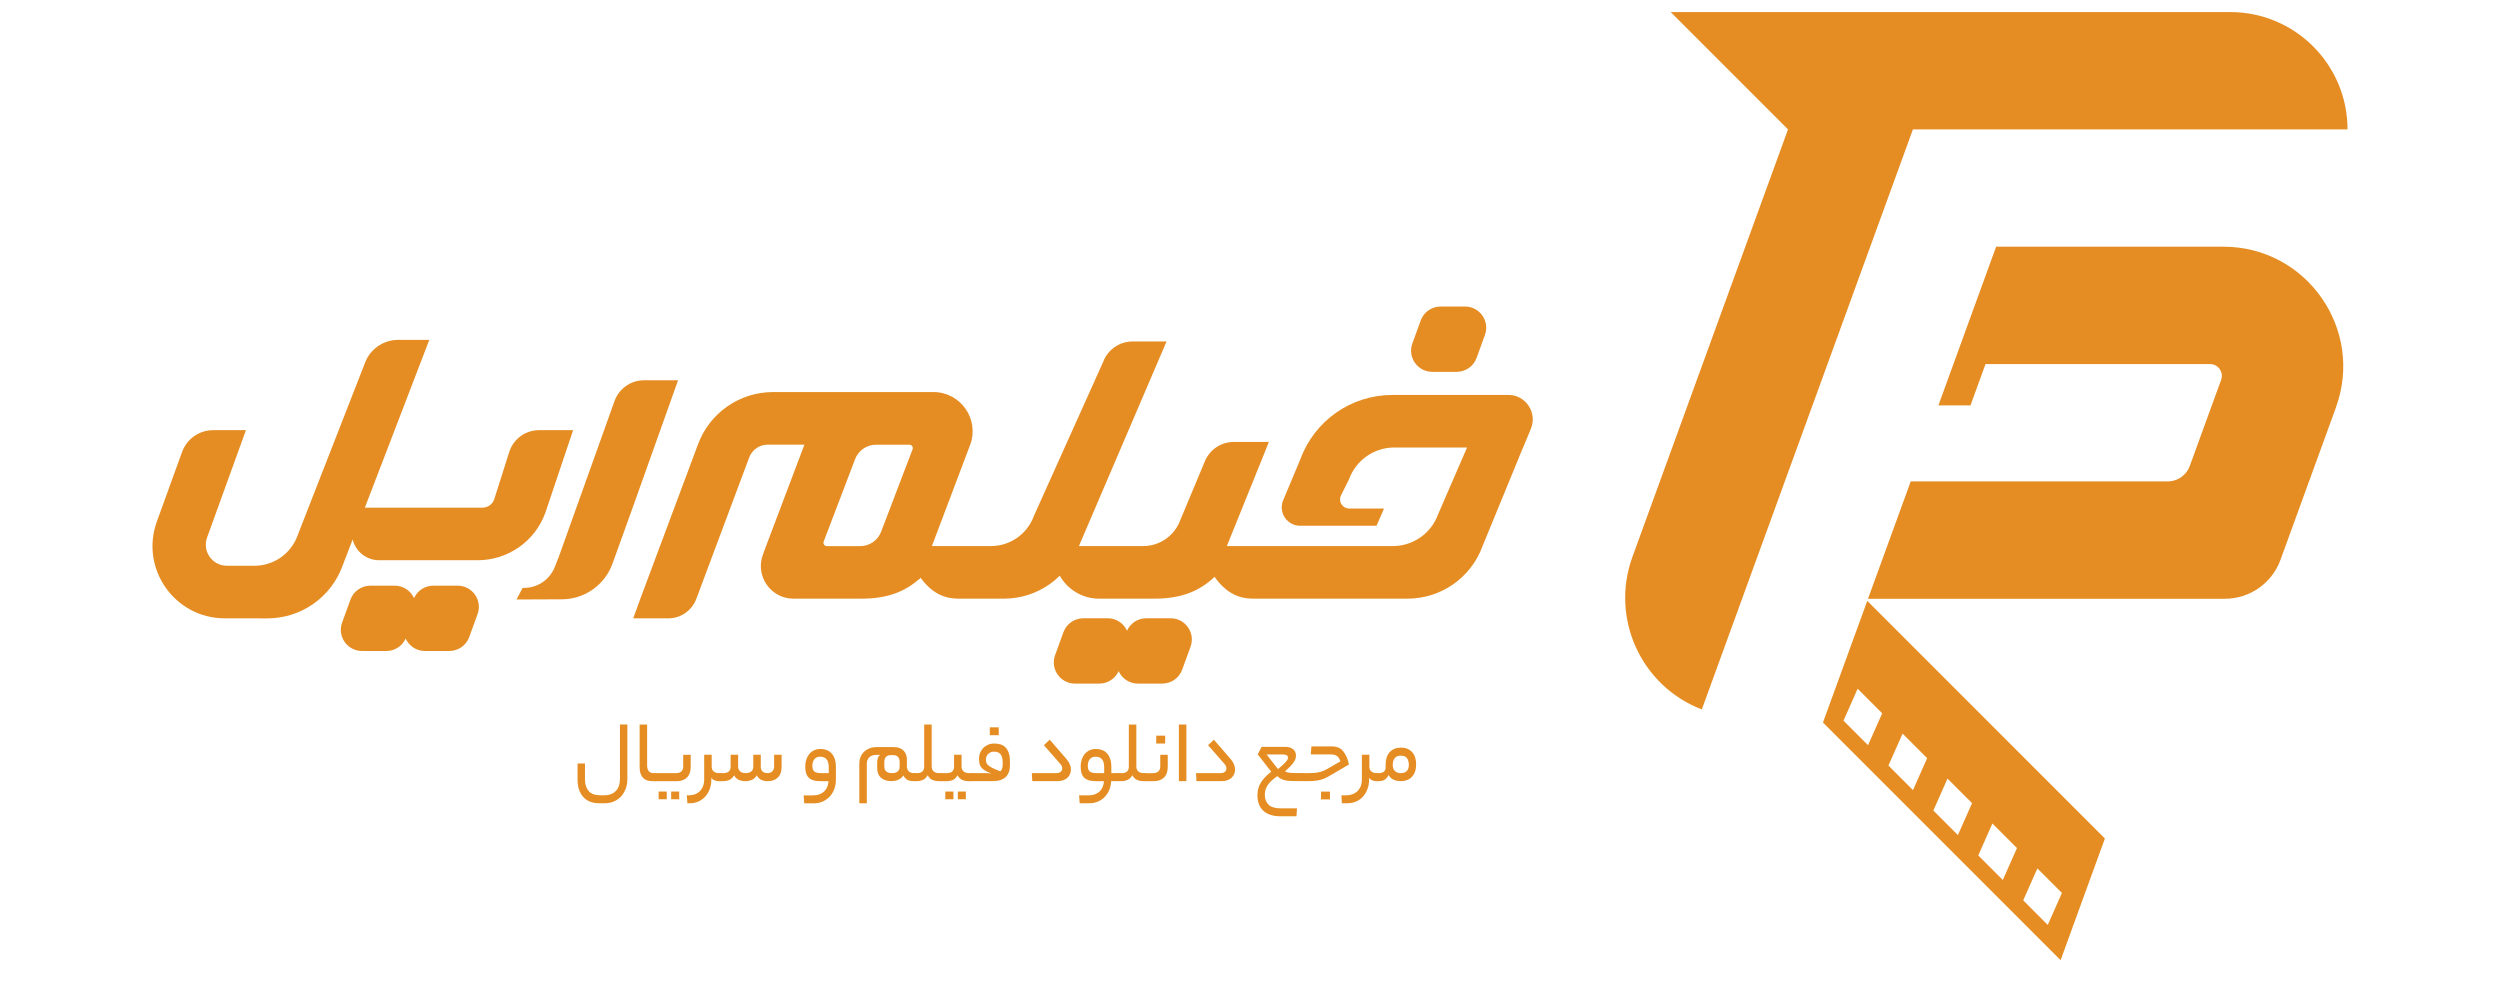 <?xml version="1.0" encoding="UTF-8"?>
<svg id="Layer_1" data-name="Layer 1" xmlns="http://www.w3.org/2000/svg" viewBox="0 330 1080 430">
  <defs>
    <style>
      .cls-1 {
        fill: #e58d23;
        stroke-width: 0px;
      }
    </style>
  </defs>
  <g>
    <g>
      <g>
        <path class="cls-1" d="M505.72,597.09h-10.55c-3.6,0-6.83,2.13-8.3,5.37-1.42-3.1-4.52-5.37-8.32-5.37h-10.55c-3.85,0-7.29,2.41-8.6,6.03l-3.6,9.91c-2.17,5.97,2.25,12.28,8.6,12.28h10.54c3.61,0,6.83-2.13,8.31-5.37,1.42,3.1,4.52,5.37,8.32,5.37h10.54c3.85,0,7.29-2.41,8.6-6.02l3.61-9.91c2.17-5.97-2.25-12.29-8.6-12.29Z"/>
        <path class="cls-1" d="M618.74,490.64h10.54c3.85,0,7.29-2.41,8.6-6.02l3.61-9.91c2.17-5.97-2.25-12.29-8.6-12.29h-10.55c-3.85,0-7.29,2.41-8.6,6.03l-3.6,9.91c-2.17,5.97,2.25,12.28,8.6,12.28Z"/>
        <path class="cls-1" d="M651.56,500.62h-50.09c-17.77,0-33.64,11.12-39.73,27.82l-7.55,18.01c-1.89,5.19,1.96,10.68,7.47,10.68h33.01l3.21-7.43h-14.98c-2.78,0-4.71-2.76-3.76-5.37l3.66-7.32c2.99-8.22,10.8-13.69,19.54-13.69h31.43l-12.52,28.89c-2.99,8.22-10.8,13.69-19.54,13.69h-71.71l18.17-44.98h-15.17c-5.45,0-10.37,3.27-12.47,8.3l-10.63,25.43c-2.45,6.75-8.87,11.25-16.05,11.25h-27.76l37.86-88.38h-14.71c-5.68,0-10.76,3.55-12.71,8.9l-29.91,66.5c-2.83,7.79-10.25,12.98-18.53,12.98h-25.51,0s16.56-43.81,16.56-43.81h.01c4.02-11.05-4.16-22.72-15.9-22.72h-69.3c-14.52,0-27.5,9.08-32.46,22.72l-24.85,66.53-3.1,8.51h15.14c5.44,0,10.3-3.4,12.16-8.51l22.79-60.92c1.23-3.37,4.43-5.61,8.01-5.61h15.87l-16.57,43.8-1.4,3.82c-3.34,9.19,3.47,18.91,13.25,18.91h29.32c11.46,0,18.96-3.13,25.13-8.6.04.06.08.13.13.18l.17-.45.09-.25c5.16,7.09,10.62,9.12,16.53,9.12h19.48c7.26,0,14.14-2.27,19.82-6.26,1.55-1.09,3-2.31,4.36-3.64,3.37,5.91,9.72,9.9,17,9.9h23.83c12.04,0,19.7-3.45,26.05-9.42,5.23,7.33,10.77,9.42,16.74,9.42h66.57c7.26,0,14.14-2.27,19.82-6.24,5.68-3.99,10.16-9.67,12.64-16.49l12.77-31.09,4.71-11.49.08-.07,3.32-8.02c2.88-6.97-2.24-14.63-9.78-14.63ZM371.65,565.92h-14.45c-1.01,0-1.72-1.01-1.37-1.96l13.53-35.5c1.4-3.81,5-6.34,9.06-6.34h14.45c1.01,0,1.72,1.01,1.37,1.96l-13.54,35.5c-1.4,3.81-5,6.34-9.05,6.34Z"/>
      </g>
      <g>
        <path class="cls-1" d="M197.71,583.01h-10.55c-3.6,0-6.83,2.13-8.3,5.37-1.42-3.1-4.52-5.37-8.32-5.37h-10.55c-3.85,0-7.29,2.41-8.6,6.03l-3.6,9.91c-2.17,5.97,2.25,12.28,8.6,12.28h10.54c3.61,0,6.83-2.13,8.31-5.37,1.42,3.1,4.52,5.37,8.32,5.37h10.54c3.85,0,7.29-2.41,8.6-6.02l3.61-9.91c2.17-5.97-2.25-12.29-8.6-12.29Z"/>
        <path class="cls-1" d="M152.34,563.03c1.25,5.16,5.89,8.99,11.44,8.99h42.6c13.06,0,24.72-8.17,29.18-20.43l12.03-35.76h-14.72c-5.68,0-10.76,3.55-12.71,8.9l-6.68,21.04c-.77,2.12-2.79,3.54-5.05,3.54h-50.81l27.84-72.49h-13.43c-6.45,0-12.21,4.03-14.41,10.09l-29.1,74.51c-2.83,7.79-10.25,12.98-18.55,12.98h-11.96c-6.31,0-10.7-6.26-8.55-12.19l16.79-46.38h-14.17c-6.01,0-11.38,3.77-13.42,9.42l-10.9,30.07c-7.35,20.32,7.7,41.78,29.31,41.8,15.13.01,18.44.02,18.44.02,7.27,0,14.14-2.27,19.82-6.24,5.68-3.97,10.18-9.67,12.66-16.49l4.36-11.36Z"/>
        <path class="cls-1" d="M278.21,494.28c-5.68,0-10.76,3.56-12.71,8.9l-24.05,67.22c-.44,1.23-1.13,2.94-1.86,4.73-2.19,5.34-7.38,8.83-13.15,8.83h-.66s-2.65,5.02-2.65,5.02c4.96-.03,12.64-.06,19.63-.08,9.82-.03,18.56-6.22,21.86-15.48,2.27-6.33,5.1-14.25,8.29-22.99l20.01-56.15h-14.72Z"/>
      </g>
    </g>
    <g>
      <path class="cls-1" d="M271.03,666.55c0,1.45-.23,2.81-.69,4.08-.46,1.28-1.11,2.39-1.95,3.33-.84.95-1.87,1.69-3.08,2.23-1.21.54-2.57.81-4.07.81h-2.41c-2.95,0-5.24-.91-6.87-2.72s-2.45-4.3-2.45-7.46v-6.99h3.2v6.87c0,2.05.51,3.71,1.54,4.97,1.03,1.26,2.71,1.89,5.05,1.89h1.74c1.18,0,2.2-.18,3.06-.55.85-.37,1.56-.87,2.11-1.5.55-.63.96-1.37,1.22-2.21.26-.84.39-1.72.39-2.64v-23.68h3.2v23.56Z"/>
      <path class="cls-1" d="M281.69,667.46c-.71,0-1.39-.1-2.05-.3s-1.23-.53-1.72-1.01c-.49-.47-.88-1.1-1.17-1.87s-.43-1.74-.43-2.9v-18.39h3.24v17.68c0,1,.22,1.8.65,2.41.43.61,1.12.91,2.07.91h.79c.58,0,.87.57.87,1.7s-.29,1.78-.87,1.78h-1.38Z"/>
      <path class="cls-1" d="M283.07,667.46c-.34,0-.57-.14-.69-.41-.12-.28-.18-.69-.18-1.24,0-.63.06-1.09.18-1.38.12-.29.35-.43.69-.43h9.04c.95,0,1.69-.25,2.23-.75s.81-1.21.81-2.13v-5.05h3.24v5.21c0,2-.54,3.53-1.62,4.6-1.08,1.07-2.55,1.6-4.42,1.6h-9.27ZM288.04,675.27h-3.51v-3.32h3.51v3.32ZM293.41,675.27h-3.47v-3.32h3.47v3.32Z"/>
      <path class="cls-1" d="M307.46,661.22c0,.87.28,1.55.85,2.03.57.49,1.3.73,2.19.73h.43c.58,0,.87.57.87,1.7s-.29,1.78-.87,1.78h-.43c-.58,0-1.16-.1-1.74-.32-.58-.21-1.07-.59-1.46-1.14v.83c0,1.47-.24,2.83-.71,4.08-.47,1.25-1.12,2.33-1.95,3.24-.83.91-1.81,1.61-2.94,2.11-1.13.5-2.37.75-3.71.75h-1.03l-.28-3.43h.71c1.21,0,2.24-.19,3.1-.57.85-.38,1.56-.89,2.11-1.52.55-.63.96-1.35,1.22-2.15.26-.8.39-1.64.39-2.51v-10.77h3.24v5.17Z"/>
      <path class="cls-1" d="M312.51,663.99c2.08,0,3.12-.96,3.12-2.88v-5.05h3.24v5.05c0,.53.09.97.28,1.34.18.37.42.66.71.89s.62.39,1.01.49c.38.11.77.16,1.16.16,2.26,0,3.39-.96,3.39-2.88v-5.05h3.24v5.05c0,1.08.28,1.83.85,2.25.57.42,1.23.63,1.99.63.89,0,1.61-.25,2.13-.75s.79-1.21.79-2.13v-5.05h3.24v5.21c0,2-.54,3.53-1.62,4.6-1.08,1.07-2.55,1.6-4.42,1.6-.92,0-1.8-.17-2.62-.51-.83-.34-1.52-1.01-2.07-2.01-.61,1-1.34,1.67-2.21,2.01-.87.34-1.76.51-2.68.51-1,0-1.93-.17-2.78-.51-.85-.34-1.56-1.01-2.11-2.01-.61,1-1.32,1.67-2.13,2.01s-1.68.51-2.6.51h-1.46c-.34,0-.57-.14-.69-.41s-.18-.69-.18-1.24c0-.63.06-1.09.18-1.38.12-.29.35-.43.69-.43h1.58Z"/>
      <path class="cls-1" d="M351.3,673.58c1.08,0,2.03-.17,2.84-.49.82-.33,1.49-.77,2.03-1.32s.95-1.2,1.24-1.93c.29-.74.46-1.53.51-2.37h-3.35c-1.34,0-2.45-.14-3.32-.43-.87-.29-1.55-.71-2.05-1.26-.5-.55-.85-1.23-1.05-2.03-.2-.8-.29-1.7-.29-2.7s.14-1.95.43-2.86c.29-.91.71-1.7,1.26-2.39.55-.68,1.24-1.23,2.07-1.64.83-.41,1.8-.61,2.9-.61.87,0,1.7.14,2.51.43.8.29,1.51.74,2.11,1.36.6.62,1.08,1.43,1.44,2.43s.53,2.21.53,3.63v5.45c0,1.34-.22,2.63-.65,3.87-.43,1.24-1.07,2.32-1.89,3.26-.83.93-1.84,1.68-3.02,2.23s-2.53.83-4.03.83h-4.1l-.24-3.43h4.11ZM350.95,660.83c0,1.13.27,1.94.81,2.43.54.49,1.58.73,3.14.73h3.12v-2.45c0-1.66-.32-2.85-.97-3.57-.65-.72-1.55-1.08-2.7-1.08-1.08,0-1.91.35-2.51,1.04-.59.7-.89,1.67-.89,2.9Z"/>
      <path class="cls-1" d="M391.75,660.59c0,1.24.28,2.11.83,2.62.55.51,1.22.77,2.01.77h.63c.34,0,.57.14.69.41.12.28.18.7.18,1.28,0,.61-.06,1.05-.18,1.34-.12.29-.35.43-.69.43h-.63c-.39,0-.79-.03-1.18-.08-.39-.05-.78-.16-1.16-.33s-.74-.42-1.08-.75-.64-.76-.91-1.28c-.32.5-.69.91-1.12,1.22-.43.32-.88.57-1.34.75-.46.18-.93.31-1.42.38-.49.07-.94.1-1.36.1-1.82,0-3.28-.48-4.4-1.44-1.12-.96-1.68-2.36-1.68-4.2v-2.25c0-.79.08-1.46.26-2.01.17-.55.49-1.04.97-1.46h-1.3c-1.5,0-2.61.35-3.33,1.05-.72.7-1.08,1.62-1.08,2.78v17.09h-3.24v-17.21c0-.92.16-1.81.49-2.66.33-.85.81-1.6,1.44-2.25.63-.64,1.42-1.16,2.37-1.56.95-.39,2.05-.59,3.32-.59h7.14c1.08,0,1.99.15,2.72.45.74.3,1.33.71,1.79,1.22.46.51.79,1.1.99,1.76.2.66.3,1.34.3,2.05v2.37ZM385.28,663.99c1.08,0,1.91-.23,2.49-.69.58-.46.87-1.15.87-2.07v-2.21c0-.76-.22-1.42-.65-1.97-.43-.55-1.14-.83-2.11-.83h-1.1c-.97,0-1.68.28-2.11.83s-.65,1.25-.65,2.09v1.97c0,.92.27,1.63.81,2.13s1.36.75,2.47.75Z"/>
      <path class="cls-1" d="M396.21,663.99c2.03,0,3.04-.96,3.04-2.88v-18.11h3.24v18.11c0,.53.08.97.26,1.34.17.37.4.66.69.89.29.22.62.39,1.01.49.38.11.77.16,1.16.16h.59c.34,0,.57.14.69.41.12.28.18.7.18,1.28,0,.61-.06,1.05-.18,1.34-.12.29-.35.43-.69.43h-.71c-.95,0-1.83-.17-2.66-.51-.83-.34-1.52-1.01-2.07-2.01-.61,1-1.3,1.67-2.09,2.01s-1.61.51-2.45.51h-.99c-.34,0-.57-.14-.69-.41s-.18-.69-.18-1.24c0-.63.06-1.09.18-1.38.12-.29.35-.43.69-.43h.99Z"/>
      <path class="cls-1" d="M409.08,663.99c2.05,0,3.08-.96,3.08-2.88v-5.05h3.24v5.05c0,.53.09.97.26,1.34s.4.66.69.89.62.39,1.01.49c.38.11.77.16,1.16.16h1.1c.61,0,.91.57.91,1.7s-.3,1.78-.91,1.78h-1.22c-.95,0-1.84-.17-2.66-.51s-1.52-1.01-2.07-2.01c-.61,1-1.3,1.67-2.07,2.01-.78.34-1.61.51-2.51.51h-2.88c-.34,0-.57-.14-.69-.41-.12-.28-.18-.69-.18-1.24,0-.63.06-1.09.18-1.38.12-.29.35-.43.69-.43h2.88ZM411.88,675.27h-3.51v-3.32h3.51v3.32ZM417.25,675.27h-3.47v-3.32h3.47v3.32Z"/>
      <path class="cls-1" d="M424.83,663.99c.76,0,1.38,0,1.85.02.47.01,1.01.06,1.62.14-1.24-.45-2.21-.9-2.92-1.36-.71-.46-1.24-.95-1.6-1.46-.35-.51-.59-1.07-.69-1.68-.11-.6-.16-1.29-.16-2.05,0-.71.14-1.45.41-2.21.28-.76.69-1.45,1.24-2.07.55-.62,1.24-1.12,2.07-1.52.83-.39,1.78-.59,2.86-.59s1.95.13,2.78.39c.83.26,1.54.7,2.13,1.32s1.05,1.42,1.38,2.41c.33.99.49,2.19.49,3.61v1.89c0,2.05-.61,3.67-1.84,4.85-1.22,1.18-3.15,1.78-5.78,1.78h-9.08c-.34,0-.57-.14-.69-.41-.12-.28-.18-.69-.18-1.24,0-.63.06-1.09.18-1.38.12-.29.35-.43.69-.43h5.21ZM429.36,654.71c-.55,0-1.04.1-1.46.3-.42.2-.78.45-1.09.77s-.53.68-.67,1.08c-.14.41-.22.82-.22,1.24,0,.45.05.86.14,1.24.09.38.34.77.75,1.16.41.4,1.03.81,1.88,1.24.84.43,2,.93,3.47,1.48.32-.29.56-.68.73-1.18.17-.5.26-1.04.26-1.62v-1.18c0-1.39-.28-2.5-.85-3.31-.57-.82-1.55-1.22-2.94-1.22ZM431.46,647.61h-3.87v-3.39h3.87v3.39Z"/>
      <path class="cls-1" d="M460.66,657.83c.68.79,1.18,1.57,1.5,2.35.32.78.47,1.53.47,2.27s-.13,1.37-.39,1.97c-.26.61-.64,1.13-1.12,1.58s-1.1.8-1.83,1.07c-.74.26-1.58.39-2.53.39h-10.81l-.2-3.47h10.54c.84,0,1.49-.19,1.93-.57.45-.38.67-.88.67-1.48,0-.68-.3-1.35-.91-2.01l-7.03-8.01,2.53-2.37,7.18,8.29Z"/>
      <path class="cls-1" d="M470.29,673.58c1.08,0,2.03-.17,2.84-.49.81-.33,1.49-.77,2.03-1.32s.95-1.2,1.24-1.93c.29-.74.46-1.53.51-2.37h-3.35c-1.34,0-2.45-.14-3.31-.43-.87-.29-1.55-.71-2.05-1.26-.5-.55-.85-1.23-1.05-2.03-.2-.8-.3-1.7-.3-2.7s.14-1.95.43-2.86c.29-.91.71-1.7,1.26-2.39.55-.68,1.24-1.23,2.07-1.64.83-.41,1.79-.61,2.9-.61.87,0,1.7.14,2.51.43.8.29,1.51.74,2.11,1.36.6.62,1.08,1.43,1.44,2.43.35,1,.53,2.21.53,3.63v2.6h3.51c.32,0,.53.14.65.41.12.28.18.7.18,1.28,0,.61-.06,1.05-.18,1.34-.12.29-.34.43-.65.43h-3.59c-.05,1.29-.31,2.51-.77,3.67-.46,1.16-1.1,2.17-1.91,3.04-.82.87-1.8,1.56-2.96,2.07-1.16.51-2.45.77-3.87.77h-4.1l-.24-3.43h4.1ZM469.93,660.83c0,1.13.27,1.94.81,2.43.54.49,1.59.73,3.14.73h3.12v-2.45c0-1.66-.32-2.85-.97-3.57-.65-.72-1.55-1.08-2.7-1.08-1.08,0-1.91.35-2.51,1.04-.59.7-.89,1.67-.89,2.9Z"/>
      <path class="cls-1" d="M484.62,663.99c2.03,0,3.04-.96,3.04-2.88v-18.11h3.24v18.11c0,.53.08.97.26,1.34.17.37.4.66.69.89.29.22.62.39,1.01.49.38.11.77.16,1.17.16h.59c.34,0,.57.14.69.41s.18.7.18,1.28c0,.61-.06,1.05-.18,1.34-.12.29-.35.43-.69.43h-.71c-.95,0-1.83-.17-2.66-.51-.83-.34-1.52-1.01-2.07-2.01-.61,1-1.3,1.67-2.09,2.01-.79.34-1.61.51-2.45.51h-.99c-.34,0-.57-.14-.69-.41-.12-.28-.18-.69-.18-1.24,0-.63.06-1.09.18-1.38.12-.29.35-.43.69-.43h.99Z"/>
      <path class="cls-1" d="M498.19,663.99c.95,0,1.69-.25,2.23-.75s.81-1.21.81-2.13v-5.05h3.24v5.21c0,2-.53,3.53-1.6,4.6-1.07,1.07-2.54,1.6-4.44,1.6h-3.83c-.34,0-.57-.14-.69-.41-.12-.28-.18-.69-.18-1.24,0-.63.06-1.09.18-1.38.12-.29.35-.43.69-.43h3.59ZM503.36,651.2h-3.87v-3.39h3.87v3.39Z"/>
      <path class="cls-1" d="M509.28,642.99h3.24v24.47h-3.24v-24.47Z"/>
      <path class="cls-1" d="M531.58,657.83c.68.79,1.18,1.57,1.5,2.35.32.78.47,1.53.47,2.27s-.13,1.37-.39,1.97c-.26.61-.64,1.13-1.12,1.58-.49.45-1.1.8-1.83,1.07-.74.26-1.58.39-2.53.39h-10.81l-.2-3.47h10.54c.84,0,1.49-.19,1.93-.57.45-.38.67-.88.67-1.48,0-.68-.3-1.35-.91-2.01l-7.03-8.01,2.53-2.37,7.18,8.29Z"/>
      <path class="cls-1" d="M551.78,665.29c-1.05.74-1.92,1.43-2.6,2.09-.69.66-1.23,1.32-1.64,1.97-.41.66-.7,1.31-.87,1.95s-.26,1.32-.26,2.03c0,1.79.53,3.22,1.6,4.28,1.06,1.07,2.85,1.6,5.35,1.6h6.95l-.24,3.43h-6.79c-1.84,0-3.4-.24-4.68-.71-1.28-.47-2.32-1.12-3.12-1.95-.8-.83-1.38-1.79-1.74-2.88-.36-1.09-.53-2.27-.53-3.53,0-.92.1-1.81.3-2.66.2-.86.53-1.7,1.01-2.53.47-.83,1.09-1.66,1.85-2.49.76-.83,1.7-1.66,2.8-2.51l-5.84-7.5,1.7-3.24h10.22c1.42,0,2.55.34,3.37,1.03.83.68,1.24,1.61,1.24,2.76,0,.37-.05.75-.14,1.14-.09.39-.3.86-.61,1.38-.32.53-.79,1.13-1.42,1.82-.63.68-1.5,1.5-2.6,2.45.74.37,1.49.59,2.27.65s1.72.1,2.82.1h2.76c.34,0,.57.14.69.41.12.28.18.7.18,1.28,0,.61-.06,1.05-.18,1.34-.12.29-.35.43-.69.43h-3.35c-.84,0-1.62-.02-2.33-.06-.71-.04-1.38-.12-2.01-.26s-1.23-.34-1.8-.63c-.57-.29-1.12-.7-1.68-1.22ZM556.4,657.32c0-.92-.7-1.38-2.09-1.38h-7.14l4.93,6.31c.84-.68,1.54-1.28,2.09-1.8s.99-.96,1.32-1.34c.33-.38.56-.72.69-1.01.13-.29.2-.55.2-.79Z"/>
      <path class="cls-1" d="M574.32,665.17c-.68.42-1.36.78-2.01,1.07-.66.29-1.36.53-2.11.71-.75.18-1.57.32-2.47.39-.9.08-1.92.12-3.08.12h-1.7c-.34,0-.57-.14-.69-.41-.12-.28-.18-.69-.18-1.24,0-.63.06-1.09.18-1.38.12-.29.35-.43.69-.43h1.81c1,0,1.89-.03,2.66-.08s1.49-.14,2.15-.28c.66-.13,1.28-.31,1.86-.53.58-.22,1.17-.51,1.78-.85l5.88-3.39c-.21-.47-.41-.89-.61-1.24s-.45-.66-.77-.93c-.32-.26-.7-.46-1.14-.59-.45-.13-1.01-.2-1.7-.2h-8.6l.24-3.47h8.84c.71,0,1.43.09,2.15.28.72.18,1.41.55,2.05,1.1.64.55,1.24,1.34,1.8,2.37s1.01,2.38,1.38,4.07l-8.41,4.93ZM574.55,675.35h-3.87v-3.39h3.87v3.39Z"/>
      <path class="cls-1" d="M591.45,666.83c0,1.47-.24,2.83-.71,4.08-.47,1.25-1.12,2.33-1.95,3.24-.83.91-1.82,1.61-2.96,2.11-1.14.5-2.39.75-3.73.75h-2.41l-.2-3.43h1.82c1.26,0,2.33-.19,3.22-.57.88-.38,1.6-.89,2.17-1.52.56-.63.98-1.35,1.24-2.15.26-.8.39-1.64.39-2.51v-10.77h3.24v5.17c0,.87.28,1.55.85,2.03.57.49,1.31.73,2.23.73h.43c.58,0,.87.57.87,1.7s-.29,1.78-.87,1.78h-.43c-.58,0-1.16-.1-1.74-.32s-1.07-.59-1.46-1.14v.83Z"/>
      <path class="cls-1" d="M595.59,663.99c2,0,3-.84,3-2.53v-1.22c0-2.24.58-4.01,1.76-5.31,1.17-1.3,2.79-1.95,4.87-1.95,1.08,0,2.03.18,2.84.53.82.36,1.5.85,2.05,1.48.55.63.97,1.39,1.24,2.27.28.88.42,1.85.42,2.9,0,2.32-.59,4.11-1.78,5.39-1.18,1.28-2.82,1.91-4.89,1.91-1.05,0-2.06-.2-3.02-.61s-1.7-1.1-2.23-2.07c-.24.55-.53,1.01-.87,1.36s-.7.63-1.07.83c-.37.2-.76.33-1.16.39-.41.07-.79.1-1.16.1h-.51c-.34,0-.57-.14-.69-.41-.12-.28-.18-.69-.18-1.24,0-.63.06-1.09.18-1.38.12-.29.35-.43.69-.43h.51ZM608.61,660.39c0-1.16-.26-2.1-.77-2.84-.51-.74-1.41-1.11-2.7-1.11-1.18,0-2.06.36-2.62,1.07-.57.71-.85,1.71-.85,3,0,1.16.32,2.03.97,2.61s1.47.87,2.47.87c1.18,0,2.06-.31,2.64-.93.58-.62.87-1.51.87-2.66Z"/>
    </g>
  </g>
  <g>
    <path class="cls-1" d="M806.66,589.57l-19.14,52.55h0s102.66,102.68,102.66,102.68l19.13-52.56-102.65-102.66ZM806.99,651.93l-10.6-10.61,6.11-13.79,10.61,10.61-6.12,13.79ZM826.41,671.33l-10.61-10.61,6.11-13.79,10.61,10.61-6.11,13.79ZM845.81,690.75l-10.6-10.61,6.11-13.79,10.61,10.61-6.12,13.79ZM865.22,710.15l-10.61-10.61,6.11-13.79,10.61,10.61-6.11,13.79ZM884.63,729.56l-10.6-10.61,6.11-13.79,10.61,10.61-6.12,13.79Z"/>
    <path class="cls-1" d="M1014.13,385.9h-187.75l-91.2,250.58h0c-26.28-10.12-39.61-39.42-29.98-65.88l67.22-184.7-50.69-50.69h241.71c28,0,50.69,22.69,50.69,50.69Z"/>
    <path class="cls-1" d="M1009.14,505.99l-23.97,65.85c-3.67,10.1-13.28,16.83-24.02,16.83h-154.17l18.45-50.69h111c4.28,0,8.1-2.67,9.56-6.69l13.53-37.17c1.21-3.33-1.25-6.84-4.77-6.84h-97.01l-6.49,17.85h-13.86l6.49-17.85,18.45-50.71h98.2c35.9,0,60.87,35.68,48.6,69.4Z"/>
  </g>
</svg>